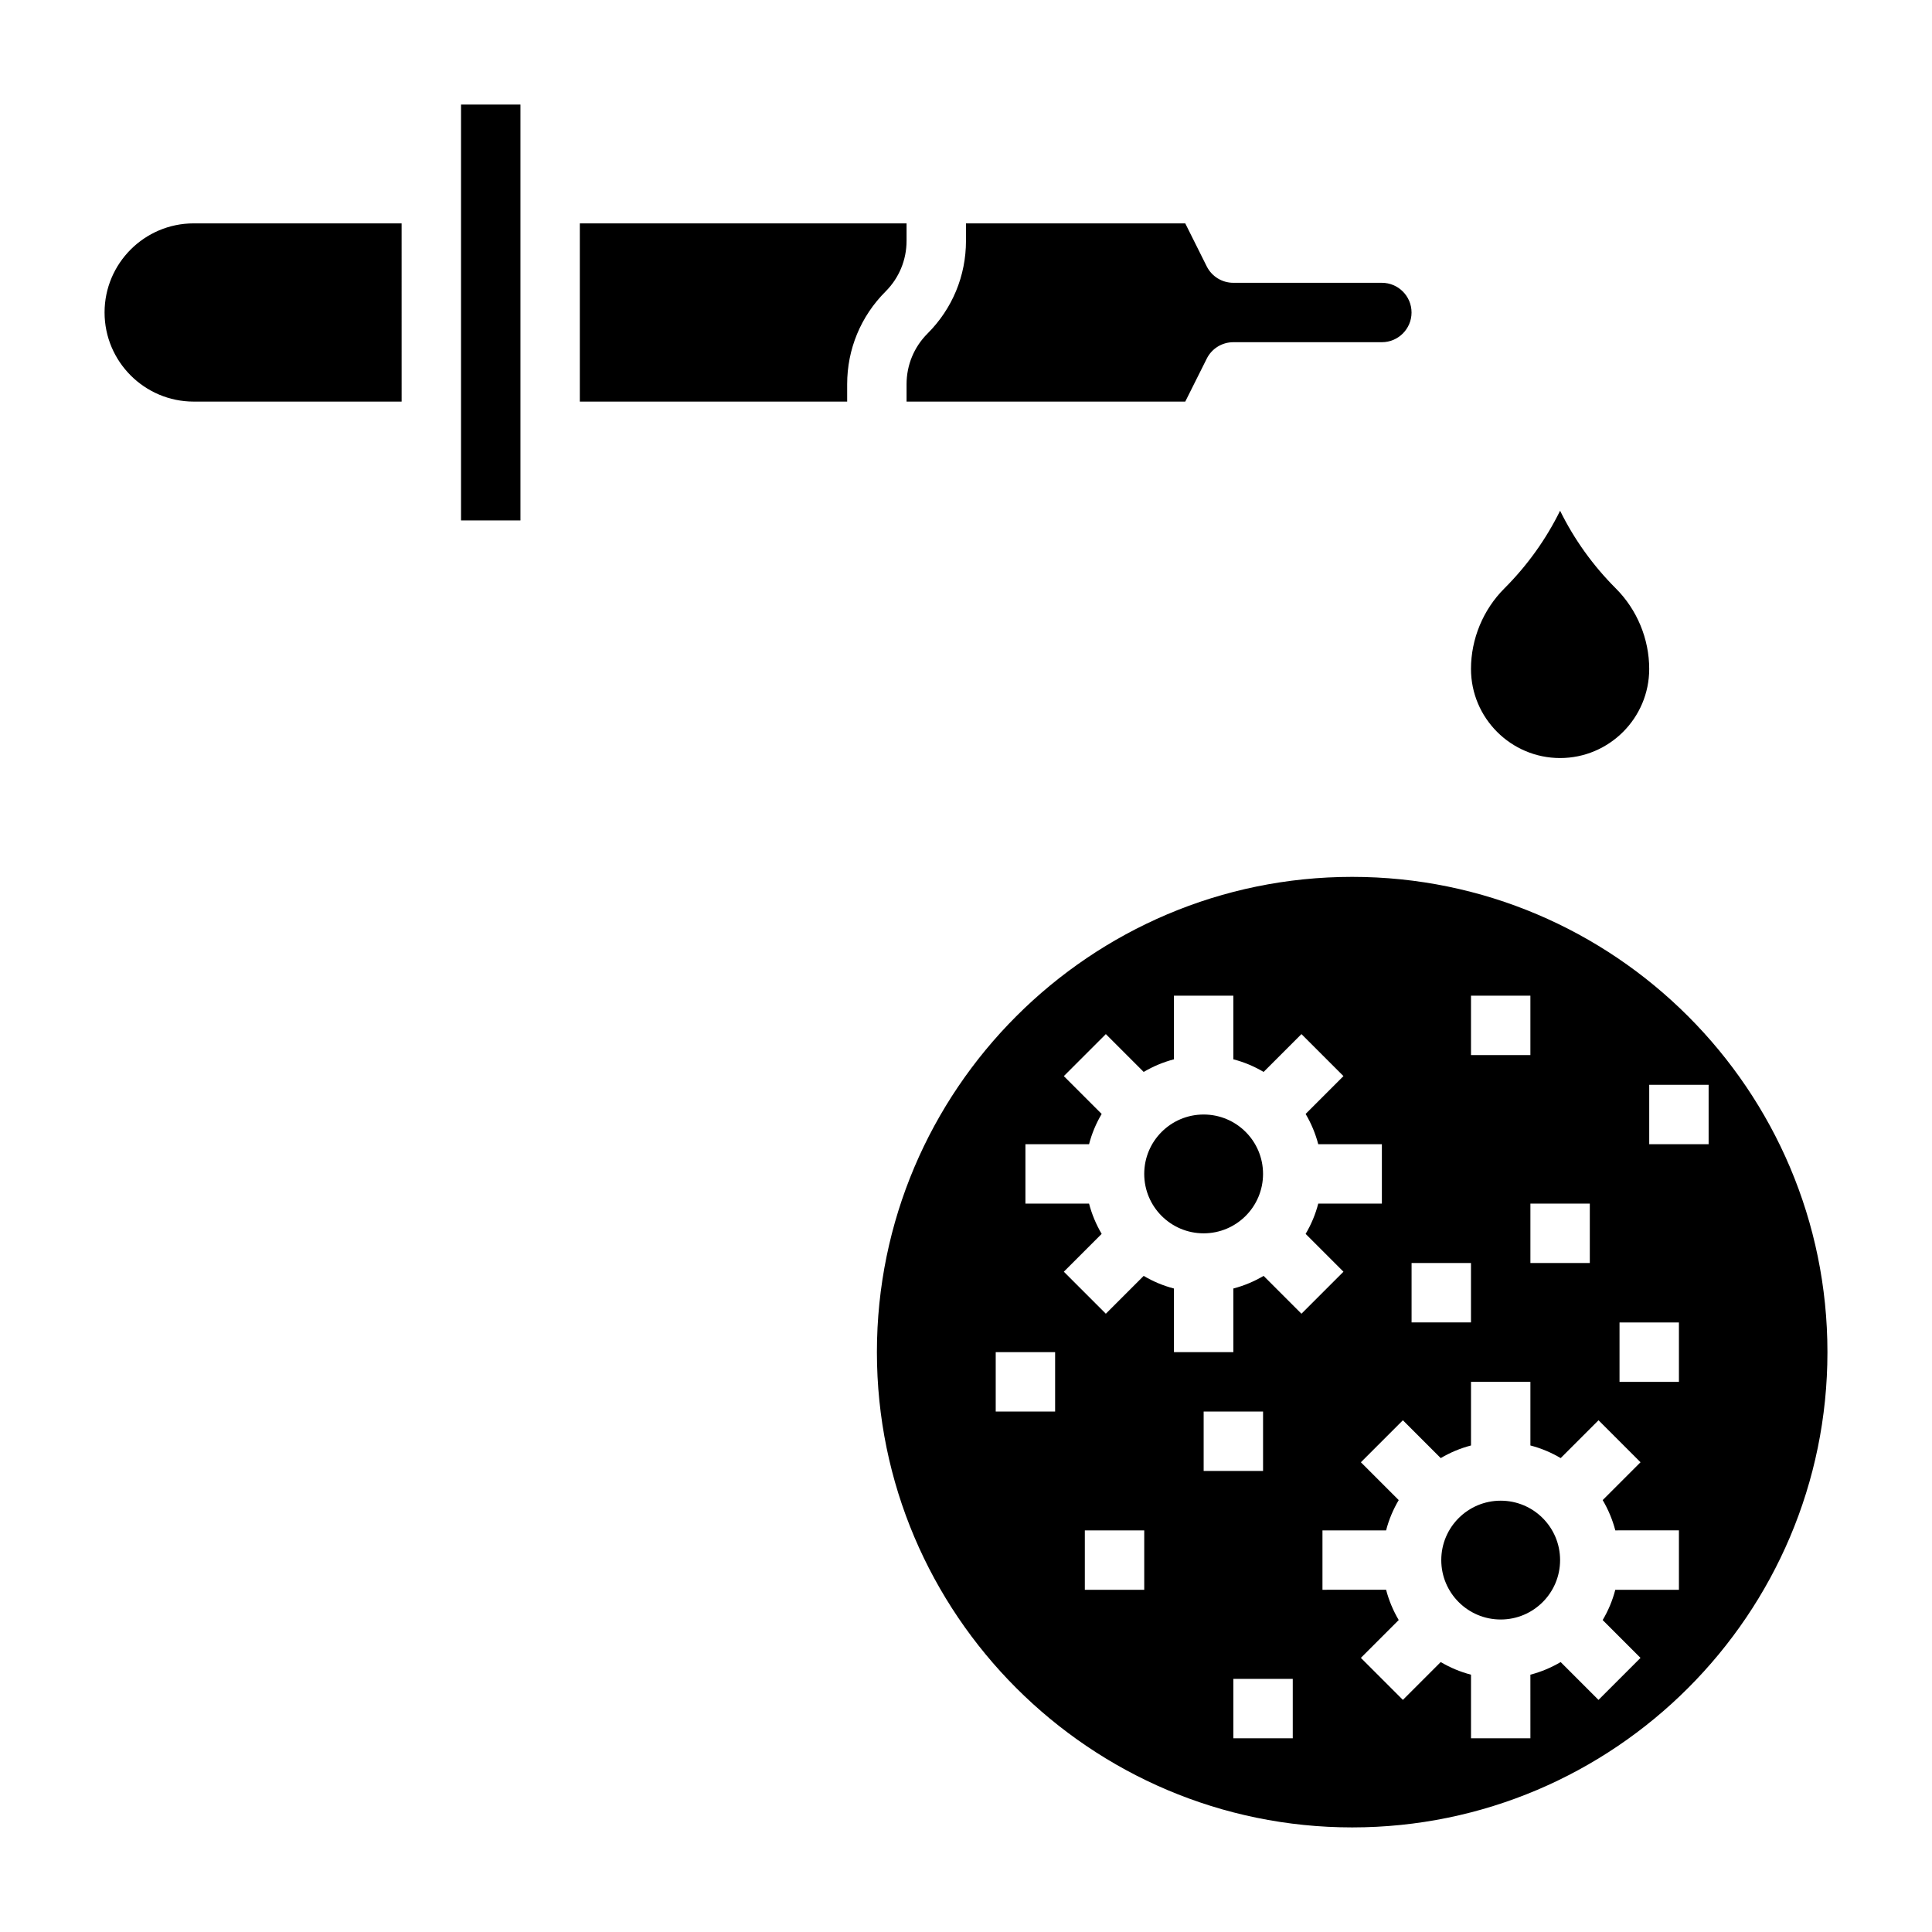 <?xml version="1.0" encoding="UTF-8"?>
<!-- Uploaded to: ICON Repo, www.iconrepo.com, Generator: ICON Repo Mixer Tools -->
<svg fill="#000000" width="800px" height="800px" version="1.1" viewBox="144 144 512 512" xmlns="http://www.w3.org/2000/svg">
 <g>
  <path d="m502.34 376.38c-69.445 0-125.95 56.504-125.95 125.95 0 69.445 56.504 125.95 125.95 125.95 69.445 0 125.95-56.504 125.95-125.95 0-69.449-56.508-125.95-125.95-125.95zm31.488 31.488h15.742v15.742h-15.742zm31.488 55.105v15.742h-15.742v-15.742zm-47.234 15.742h15.742v15.742h-15.742zm-94.465 39.359h-15.742v-15.742h15.742zm23.617 47.234h-15.742v-15.742h15.742zm39.359 39.359h-15.742v-15.742h15.742zm-23.613-70.848v-15.742h15.742v15.742zm15.891-51.695c-2.488 1.465-5.164 2.598-8.023 3.344l0.004 16.863h-15.742v-16.863c-2.859-0.738-5.543-1.875-8.023-3.344l-10.027 10.027-11.133-11.133 10.027-10.027c-1.465-2.488-2.598-5.164-3.344-8.023l-16.863 0.004v-15.742h16.863c0.738-2.859 1.875-5.543 3.344-8.023l-10.027-10.027 11.133-11.133 10.027 10.027c2.488-1.465 5.164-2.598 8.023-3.344l-0.004-16.863h15.742v16.863c2.859 0.738 5.543 1.875 8.023 3.344l10.027-10.027 11.133 11.133-10.027 10.027c1.465 2.488 2.598 5.164 3.344 8.023l16.863-0.004v15.742h-16.863c-0.738 2.859-1.875 5.543-3.344 8.023l10.027 10.027-11.133 11.133zm110.06 83.184h-16.863c-0.738 2.859-1.875 5.543-3.344 8.023l10.027 10.027-11.133 11.133-10.027-10.027c-2.488 1.465-5.164 2.598-8.023 3.344l0.004 16.859h-15.742v-16.863c-2.859-0.738-5.543-1.875-8.023-3.344l-10.027 10.027-11.133-11.133 10.027-10.027c-1.465-2.488-2.598-5.164-3.344-8.023l-16.863 0.004v-15.742h16.863c0.738-2.859 1.875-5.543 3.344-8.023l-10.027-10.027 11.133-11.133 10.027 10.027c2.488-1.465 5.164-2.598 8.023-3.344v-16.863h15.742v16.863c2.859 0.738 5.543 1.875 8.023 3.344l10.027-10.027 11.133 11.133-10.027 10.027c1.465 2.488 2.598 5.164 3.344 8.023l16.859-0.004zm0-55.105h-15.742v-15.742h15.742zm-7.871-62.977v-15.742h15.742v15.742z"/>
  <path d="m557.44 557.44c0 8.695-7.047 15.746-15.742 15.746-8.695 0-15.746-7.051-15.746-15.746s7.051-15.742 15.746-15.742c8.695 0 15.742 7.047 15.742 15.742"/>
  <path d="m478.72 455.1c0 8.695-7.051 15.746-15.742 15.746-8.695 0-15.746-7.051-15.746-15.746 0-8.695 7.051-15.742 15.746-15.742 8.691 0 15.742 7.047 15.742 15.742"/>
  <path d="m384.25 250.43h73.855l5.699-11.391c1.332-2.668 4.055-4.352 7.039-4.352h39.359c4.344 0 7.871-3.527 7.871-7.871s-3.527-7.871-7.871-7.871h-39.359c-2.984 0-5.707-1.684-7.047-4.352l-5.691-11.395h-58.109v4.613c0 9.281-3.613 18.004-10.18 24.57-3.59 3.586-5.566 8.363-5.566 13.434z"/>
  <path d="m171.71 226.81c0 13.02 10.598 23.617 23.617 23.617h55.105l-0.004-47.23h-55.105c-13.02 0-23.613 10.594-23.613 23.613z"/>
  <path d="m384.25 207.81v-4.613h-86.59v47.23h70.848v-4.613c0-9.281 3.613-18.004 10.18-24.57 3.586-3.586 5.562-8.367 5.562-13.434z"/>
  <path d="m266.18 171.71h15.742v110.21h-15.742z"/>
  <path d="m557.44 344.89c13.02 0 23.617-10.598 23.617-23.617 0-7.934-3.211-15.695-8.824-21.309-6.117-6.117-11.082-13.074-14.793-20.617-3.707 7.543-8.676 14.5-14.793 20.617-5.609 5.613-8.82 13.375-8.82 21.309 0 13.02 10.594 23.617 23.613 23.617z"/>
 </g>
</svg>